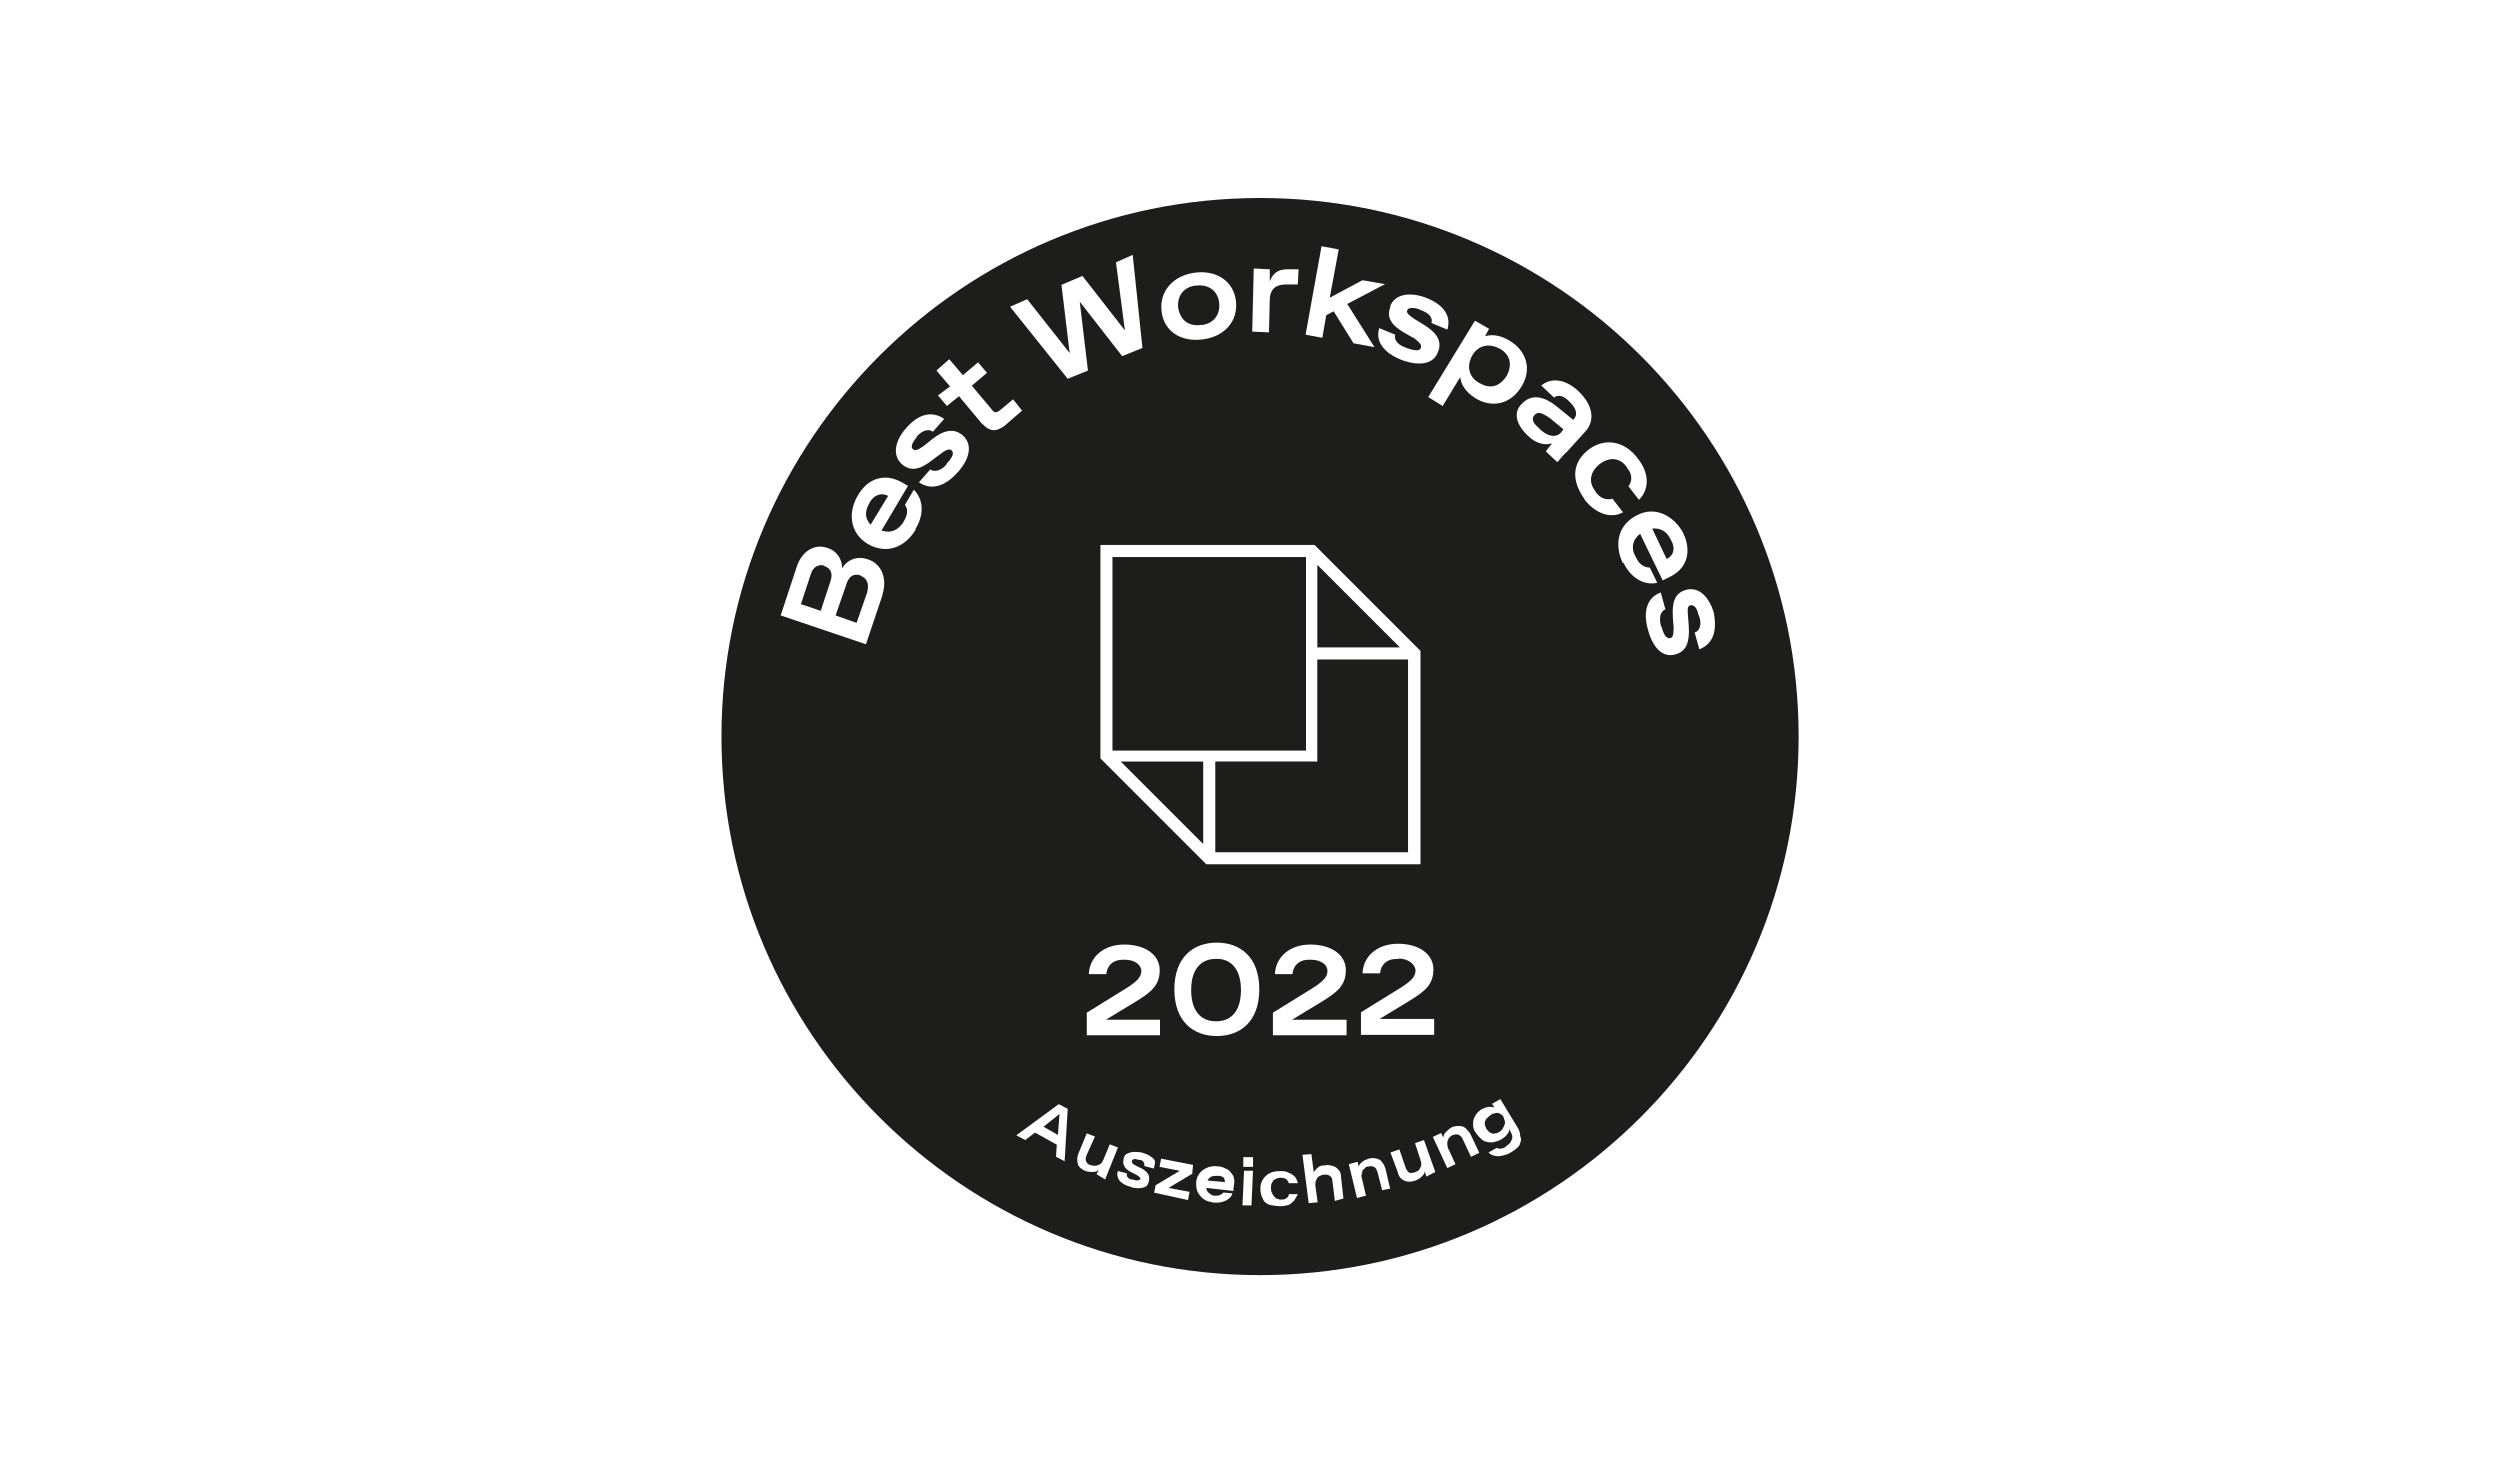 <?xml version="1.0" encoding="UTF-8"?>
<svg id="Ebene_5" data-name="Ebene 5" xmlns="http://www.w3.org/2000/svg" viewBox="0 0 600 349.67">
  <defs>
    <style>
      .cls-1 {
        fill: #1d1d1b;
      }
    </style>
  </defs>
  <path class="cls-1" d="M313.44,133.69h-46.45v46.45h46.45v-46.45Z"/>
  <path class="cls-1" d="M288.77,202.57v-19.81h-19.81l19.81,19.81Z"/>
  <path class="cls-1" d="M316.16,135.56v19.81h19.81l-19.81-19.81Z"/>
  <path class="cls-1" d="M354.85,91.82l.37.19c2.34,1.31,4.58.94,6.36-1.78,1.5-2.71.75-5.04-1.31-6.36l-.37-.19c-2.34-1.31-5.04-.94-6.54,1.59-1.5,2.71-.75,5.23,1.5,6.54h0Z"/>
  <path class="cls-1" d="M208.77,120.52l-.19.37c-1.12,1.97-.94,3.64.37,5.04l4.2-6.92c-1.97-.94-3.46,0-4.39,1.5h0Z"/>
  <path class="cls-1" d="M360.08,267.34c-.37-.19-.75-.37-1.12-.19-.37,0-.75.19-1.12.37l-.19.19c-.37.19-.56.56-.94.75-.19.37-.37.75-.37,1.12s.19.94.37,1.31c.37.37.56.75.94.94.37.19.75.37,1.12.19.37,0,.75-.19,1.12-.37l.19-.19c.37-.19.56-.56.75-.94.19-.37.37-.75.37-1.12s-.19-.75-.37-1.31c0-.19-.37-.56-.75-.75Z"/>
  <path class="cls-1" d="M253.91,272.38l.37-5.04-3.83,3.08,3.46,1.97h0Z"/>
  <path class="cls-1" d="M292.23,230.14h-.56c-2.53,0-5.79,1.5-5.79,7.48s3.27,7.48,5.79,7.48h.37c2.53,0,5.79-1.5,5.79-7.48s-3.27-7.48-5.61-7.48h0Z"/>
  <path class="cls-1" d="M302.41,47.52c-71.4,0-129.26,58.04-129.26,129.26s57.95,129.25,129.26,129.25,129.26-58.04,129.26-129.25-57.76-129.26-129.26-129.26ZM357.36,78.92l-.94,1.78c1.78-.56,3.83-.19,5.98,1.12,3.83,2.34,5.42,6.73,2.71,11.03-2.71,4.39-7.29,5.04-11.03,2.71-2.53-1.59-3.46-3.46-3.64-5.04l-4.2,6.92-3.46-2.15,11.21-18.32,3.46,1.97h-.09,0ZM335.59,230.14h-.37c-2.53,0-3.83,1.5-4.02,3.46h-4.2c.19-4.2,3.64-7.1,8.51-7.1s8.51,2.34,8.51,6.17-2.34,5.42-5.98,7.67l-6.92,4.2h13.08v3.83h-17.57v-5.42l9.07-5.61c2.9-1.78,4.02-2.9,4.02-4.39s-1.78-2.9-4.02-2.9l-.09.09h0ZM333.63,73.5c1.12-2.9,4.58-3.46,8.32-2.15,4.76,1.78,6.36,4.58,5.42,7.76l-3.83-1.59c.37-1.12-.37-2.34-2.53-3.08l-.37-.19c-1.5-.56-2.71-.37-2.9.19s0,.94,1.78,2.15l2.15,1.31c2.9,1.78,4.58,3.83,3.46,6.54-.94,2.71-4.02,3.64-8.69,1.97-4.58-1.78-6.36-4.67-5.42-7.67l3.83,1.59c-.37,1.31.75,2.53,2.53,3.08l.37.19c1.78.56,3.08.75,3.27-.19.19-.56-.19-1.12-1.5-2.15l-2.34-1.31c-3.08-1.78-4.58-3.64-3.46-6.36,0,0-.09-.09-.09-.09ZM317.27,59.11l4.02.75-2.15,11.59,7.85-4.2,5.42.94-9.07,4.76,6.54,10.37-5.04-.94-4.76-7.67-1.78.94-.94,5.42-4.02-.75,3.83-21.22h.1ZM300.92,64.44l3.83.19v2.9c.75-1.97,1.97-2.9,4.2-2.9h2.71l-.19,3.64h-2.9c-2.34,0-3.83,1.12-3.83,3.83l-.19,7.67-4.02-.19.37-15.24v.09h0ZM286.62,65.46c5.23-.75,9.44,1.97,10,6.73.56,4.76-2.53,8.51-7.85,9.25-5.42.75-9.44-1.97-10-6.73-.56-4.76,2.71-8.51,7.85-9.25ZM246.53,71.82l10.19,12.9-1.97-16.35,5.04-2.15,10.19,13.08-2.15-16.35,4.02-1.78,2.34,22.34-4.86,1.97-10.19-13.08,1.97,16.54-4.86,1.97-13.83-17.29,4.02-1.78h.09ZM278.4,244.63v3.83h-17.57v-5.42l9.07-5.61c2.9-1.78,4.02-2.9,4.02-4.39s-1.59-2.71-4.02-2.71h-.37c-2.53,0-3.83,1.5-4.02,3.46h-4.2c.19-4.2,3.64-7.1,8.51-7.1s8.51,2.34,8.51,6.17-2.34,5.42-5.98,7.67l-6.92,4.2h13.08v-.19l-.09.09h0ZM211.85,142.66l-4.02,11.96-20.47-6.92,3.83-11.59c1.12-3.64,4.2-5.79,7.48-4.58,2.34.75,3.46,2.9,3.46,4.86,1.12-1.97,3.46-3.08,6.17-2.15,3.46,1.12,4.67,4.86,3.46,8.51l.09-.09h0ZM219.8,127.06c-2.53,4.2-6.92,6.17-11.59,3.46-4.39-2.71-4.67-7.67-2.34-11.59,2.53-4.39,6.73-5.42,10.74-3.08l1.31.75-6.36,10.74c2.34.75,4.02-.19,5.23-1.97l.19-.37c.94-1.59.94-2.9.19-3.83l2.15-3.64c2.34,2.34,2.53,5.98.37,9.44l.09.09h.01ZM229.79,113.41c-3.27,3.64-6.54,4.2-9.25,2.34l2.71-3.08c1.12.75,2.71.19,3.83-1.12l.19-.37c1.31-1.31,1.78-2.53,1.12-3.08-.37-.37-1.12-.37-2.53.75l-2.15,1.59c-2.71,2.15-5.04,2.9-7.29.94-2.34-2.15-1.59-5.61.94-8.51,3.27-3.83,6.54-4.2,9.25-2.34l-2.71,3.08c-.94-.75-2.53-.37-3.83,1.12l-.19.37c-1.12,1.31-1.31,2.34-.75,2.71.37.37.94.37,2.53-.75l1.97-1.59c2.71-2.15,5.23-2.9,7.48-.94,2.15,1.97,1.97,5.23-1.31,8.88h0ZM235.77,101.82l-5.61-6.73-2.9,2.34-2.15-2.53,2.9-2.15-3.27-3.83,3.08-2.71,3.27,3.83,3.64-3.08,2.15,2.53-3.64,3.08,4.86,5.79c.56.75.94.75,1.78.19l3.27-2.71,2.15,2.71-4.2,3.64c-2.15,1.59-3.64,1.31-5.23-.37h-.1ZM255.59,278.74l-2.15-1.12.19-2.9-5.23-2.9-2.34,1.78-2.15-1.12,10.19-7.48,2.15,1.12-.75,12.71.09-.09h0ZM263.16,281.83l.56-1.12c-.37.37-.75.56-1.31.56s-1.12,0-1.78-.19c-.94-.37-1.78-.94-1.97-1.78-.19-.84-.19-1.5.19-2.53l1.97-4.76,1.97.75-1.97,4.39c-.19.56-.37.94-.19,1.5.19.37.37.75.94.94h.19c.37.19.75.19,1.12.19s.75-.19,1.12-.37c.37-.19.56-.56.75-.94l1.59-3.83,1.97.75-3.08,7.67-2.15-1.31.09.09h0ZM276.81,280.42l-2.15-.56c0-.37,0-.56-.19-.94-.19-.37-.56-.56-1.12-.56h-.19c-.37-.19-.75-.19-.94-.19s-.37.19-.56.37v.37l.19.37c.19.19.37.19.56.37l1.12.56c.94.37,1.59.94,1.97,1.5s.37,1.12.19,1.96c-.19.56-.37.94-.75,1.12-.37.19-.94.37-1.59.37s-1.31,0-2.15-.37c-.75-.19-1.59-.56-1.97-.94-.56-.37-.75-.75-.94-1.31-.19-.56-.19-.94,0-1.5l2.15.56c0,.37,0,.75.19.94s.56.56,1.12.56h.19c.94.37,1.59.19,1.78-.19l-.19-.37c-.19-.19-.37-.37-.75-.56l-1.12-.56c-.75-.37-1.59-.94-1.78-1.5-.37-.56-.37-1.12-.19-1.97.19-.56.37-.94.94-1.12.37-.19.94-.37,1.59-.37s1.12,0,1.97.19c1.31.37,2.15.94,2.71,1.5s.19,1.5,0,2.34l-.09-.09h0ZM286.24,281.64l-5.79,3.46,5.04.94-.37,1.97-8.13-1.78.37-1.78,5.79-3.46-4.86-.94.37-1.97,7.67,1.5-.19,1.97.09.09h0ZM296.06,285.84l-6.54-.75c0,.56.37,1.12.75,1.31.37.37.75.56,1.31.56h.19c.37,0,.75,0,1.12-.19s.56-.37.75-.56l2.15.19c-.19.56-.37.94-.94,1.31-.37.37-.94.56-1.5.75s-1.31.19-1.97.19c-.94-.19-1.78-.37-2.34-.75-.56-.37-1.12-.94-1.59-1.78-.37-.75-.37-1.5-.37-2.53.19-.94.37-1.5.94-2.15.56-.65,1.12-.94,1.97-1.31.75-.19,1.5-.37,2.34-.19.94,0,1.5.37,2.34.75.56.37.94.94,1.31,1.5.19.56.37,1.31.19,2.15l-.19,1.31.09.19h0ZM300.35,289.3h-2.15l.37-8.32h2.15l-.37,8.32ZM300.73,280.05h-2.34v-2.34h2.34v2.34ZM292.04,248.65c-5.61,0-10.19-3.46-10.19-11.21s4.58-11.21,10.19-11.21,10.19,3.46,10.19,11.21-4.58,11.21-10.19,11.21ZM289.52,207.43l-25.42-25.42v-51.22h51.4l25.42,25.42v51.22h-51.4ZM310.73,288c-.37.37-.75.75-1.31,1.12-.56.19-1.31.37-2.15.37s-1.97-.19-2.71-.37c-.75-.37-1.31-.75-1.5-1.5-.37-.56-.56-1.31-.56-2.34s.19-1.5.56-2.15c.37-.65.94-1.12,1.5-1.5.75-.37,1.5-.56,2.53-.56s1.5,0,2.15.37c.56.19,1.12.56,1.5.94.37.37.56.94.75,1.59h-2.15c-.19-.37-.37-.75-.56-.94-.37-.19-.75-.37-1.31-.37h-.19c-.56,0-.94.19-1.31.37-.37.19-.56.56-.75.94-.19.37-.19.75-.19,1.31s.19.94.37,1.31c.19.37.37.56.75.94.37.19.75.37,1.31.37h.19c.56,0,.94-.19,1.12-.37.37-.19.56-.56.56-.94h2.15c-.19.37-.37.75-.75,1.31v.1h0ZM320.36,288.18l-.56-4.58c0-.56-.19-1.12-.56-1.31-.37-.37-.75-.37-1.31-.37h-.19c-.37,0-.75.19-1.12.37-.37.19-.56.56-.75.94s-.19.75-.19,1.31l.56,4.02-2.15.19-1.5-11.59,2.15-.19.56,4.39c.19-.37.56-.75.94-1.12.37-.37.94-.56,1.78-.56.75-.19,1.31,0,1.97.19.66.19.94.56,1.31.94.37.38.56.94.56,1.78l.56,5.05-1.97.56h-.09,0ZM323.07,248.46h-17.57v-5.42l9.07-5.61c2.9-1.78,4.02-2.9,4.02-4.39s-1.5-2.71-4.02-2.71h-.37c-2.53,0-3.83,1.5-4.02,3.46h-4.2c.19-4.2,3.64-7.1,8.51-7.1s8.51,2.34,8.51,6.17-2.34,5.42-5.98,7.67l-6.92,4.2h13.08v3.64l-.09.09h0ZM331.76,285.84l-1.12-4.39c-.19-.56-.37-1.12-.75-1.31-.37-.19-.75-.37-1.31-.19h-.19c-.37,0-.75.19-.94.56-.37.19-.56.56-.56,1.12-.19.37-.19.75,0,1.31l.94,4.02-2.15.56-1.97-8.13,2.15-.56.19,1.12c.19-.37.37-.75.94-1.12.37-.37.94-.56,1.5-.75.75-.19,1.31-.19,1.97,0,.66.19.94.37,1.31.94.37.37.56.94.75,1.5l1.12,4.76-1.97.37.09.19h0ZM342.32,282.39l-.37-1.31c0,.56-.37.94-.75,1.31-.37.37-.94.75-1.5.94-.94.37-1.97.37-2.71,0-.75-.37-1.31-.94-1.5-1.96l-1.78-4.76,2.15-.75,1.5,4.39c.19.56.56.94.75,1.12.19.19.75.19,1.31,0h.19c.37-.19.75-.37.94-.56.19-.37.37-.56.56-1.12,0-.37,0-.75-.19-1.31l-1.31-4.02,2.15-.75,2.71,7.66-2.15,1.12h0ZM353.07,277.71l-1.97-4.2c-.19-.56-.56-.94-.94-1.12-.37-.19-.75-.19-1.31,0h-.19c-.37.19-.56.37-.94.75-.19.37-.37.75-.37,1.12s0,.94.19,1.31l1.78,3.83-1.97.94-3.46-7.48,1.97-.94.56,1.12c0-.56.19-.94.56-1.31s.75-.75,1.31-1.12c.75-.37,1.31-.37,1.97-.37s1.12.19,1.5.56c.37.37.75.75,1.12,1.31l2.15,4.58-1.97.94v.09h0ZM364.84,274.63c-.37.56-1.12,1.31-1.97,1.78-.75.56-1.5.75-2.34.94-.75.19-1.31.19-1.97,0-.66-.19-.94-.37-1.31-.75l1.97-1.12c.19.19.56.19.94.19s.94-.19,1.31-.56l.19-.19c.37-.19.75-.56.94-.94.19-.37.37-.75.37-1.12s-.19-.75-.37-1.12l-.37-.75c0,.37-.19.94-.56,1.31-.19.37-.75.75-1.31,1.12-.56.37-1.31.56-2.15.75-.75,0-1.31,0-2.15-.37-.56-.37-1.12-.94-1.78-1.78s-.75-1.5-.75-2.34.19-1.31.56-1.97c.37-.66.94-1.12,1.5-1.5,1.12-.56,2.15-.75,3.08-.37l-.56-.94,1.97-1.12,4.2,6.92c.37.56.56,1.31.56,1.97.37.75.19,1.31-.19,2.15l.19-.19h-.01ZM373.72,110.88l-2.71-2.53c.37-.56,1.31-1.78,1.5-1.97-1.5.56-3.83.19-5.79-1.78-3.08-2.9-3.46-5.79-1.5-7.67,2.34-2.53,5.42-1.78,8.32.56l4.02,3.27.19-.19c.94-1.12.56-2.53-.94-4.02l-.37-.37c-1.12-1.12-2.53-1.59-3.46-.75l-3.08-2.9c2.34-1.97,5.79-1.59,8.88,1.31,3.64,3.46,4.02,7.1,1.78,9.63l-4.39,4.86c-.75.56-1.5,1.59-2.34,2.53h-.1ZM380.27,119.77c-3.46-4.86-2.71-9.07,1.12-11.96,3.64-2.71,8.51-2.15,11.77,2.34,2.71,3.46,2.71,7.29.19,9.81l-2.53-3.27c.94-1.12.94-2.9-.19-4.2l-.19-.37c-1.78-2.53-4.39-2.34-6.54-.75-1.97,1.59-2.9,4.02-1.12,6.36l.19.37c1.12,1.59,2.71,1.97,4.02,1.59l2.53,3.27c-2.9,1.59-6.54.37-9.25-3.08v-.09h0ZM389.51,135.19c-2.15-4.39-1.31-9.25,3.46-11.59,4.58-2.34,9.07.56,11.03,4.39,2.15,4.58.75,8.69-3.46,10.56l-1.5.75-5.42-11.21c-1.97,1.59-2.15,3.64-1.12,5.42l.19.37c.75,1.59,1.97,2.34,3.27,2.34l1.78,3.64c-3.08.75-6.36-1.12-8.13-4.86l-.09.19h-.01ZM407.84,155.84l-1.12-4.02c1.12-.37,1.78-1.78,1.12-3.83l-.19-.37c-.37-1.78-1.12-2.53-1.97-2.34-.56.19-.75.56-.56,2.53l.19,2.53c.19,3.46-.37,5.98-3.27,6.73-2.71.75-5.23-1.12-6.54-5.98-1.31-4.58,0-7.85,3.08-8.88l1.12,4.02c-1.31.56-1.5,2.15-1.12,3.83l.19.37c.56,1.97,1.12,2.9,2.15,2.71.56-.19.75-.75.75-2.53l-.19-2.53c-.19-3.46.37-5.79,3.27-6.54,3.08-.75,5.42,1.78,6.54,5.42.94,4.86-.37,7.67-3.46,8.88Z"/>
  <path class="cls-1" d="M292.41,282.2h-.19c-.56,0-.94,0-1.5.19-.37.19-.75.56-.94.94l4.2.37c0-.56-.19-.94-.37-1.12s-.75-.37-1.12-.37h-.09,0Z"/>
  <path class="cls-1" d="M197.83,135.75c-1.31-.37-2.71.19-3.27,2.15l-2.34,7.1,4.76,1.59,2.34-7.1c.56-1.78.19-3.08-1.5-3.64v-.09h0Z"/>
  <path class="cls-1" d="M288.2,77.99h.37c2.71-.37,4.39-2.53,4.02-5.42-.37-2.9-2.71-4.39-5.42-4.02h-.37c-2.71.37-4.39,2.53-4.02,5.42.56,3.08,2.71,4.39,5.42,4.02h0Z"/>
  <path class="cls-1" d="M401.11,129.76l-.19-.37c-.94-1.97-2.53-2.71-4.39-2.53l3.46,7.29c1.97-.94,1.97-2.9,1.12-4.39h0Z"/>
  <path class="cls-1" d="M206.53,138.08c-1.78-.56-2.9.37-3.46,2.34l-2.53,7.29,5.04,1.78,2.53-7.29c.56-1.97,0-3.46-1.59-4.02v-.09h0Z"/>
  <path class="cls-1" d="M368.31,99.58c-.75.75-.56,1.78.75,2.9l.37.37c1.5,1.59,3.83,2.53,5.23.94l.56-.75-3.27-2.71c-1.97-1.31-2.9-1.59-3.64-.75h0Z"/>
  <path class="cls-1" d="M316.15,182.76h-24.48v21.78h46.26v-46.26h-21.78v24.48h0Z"/>
</svg>